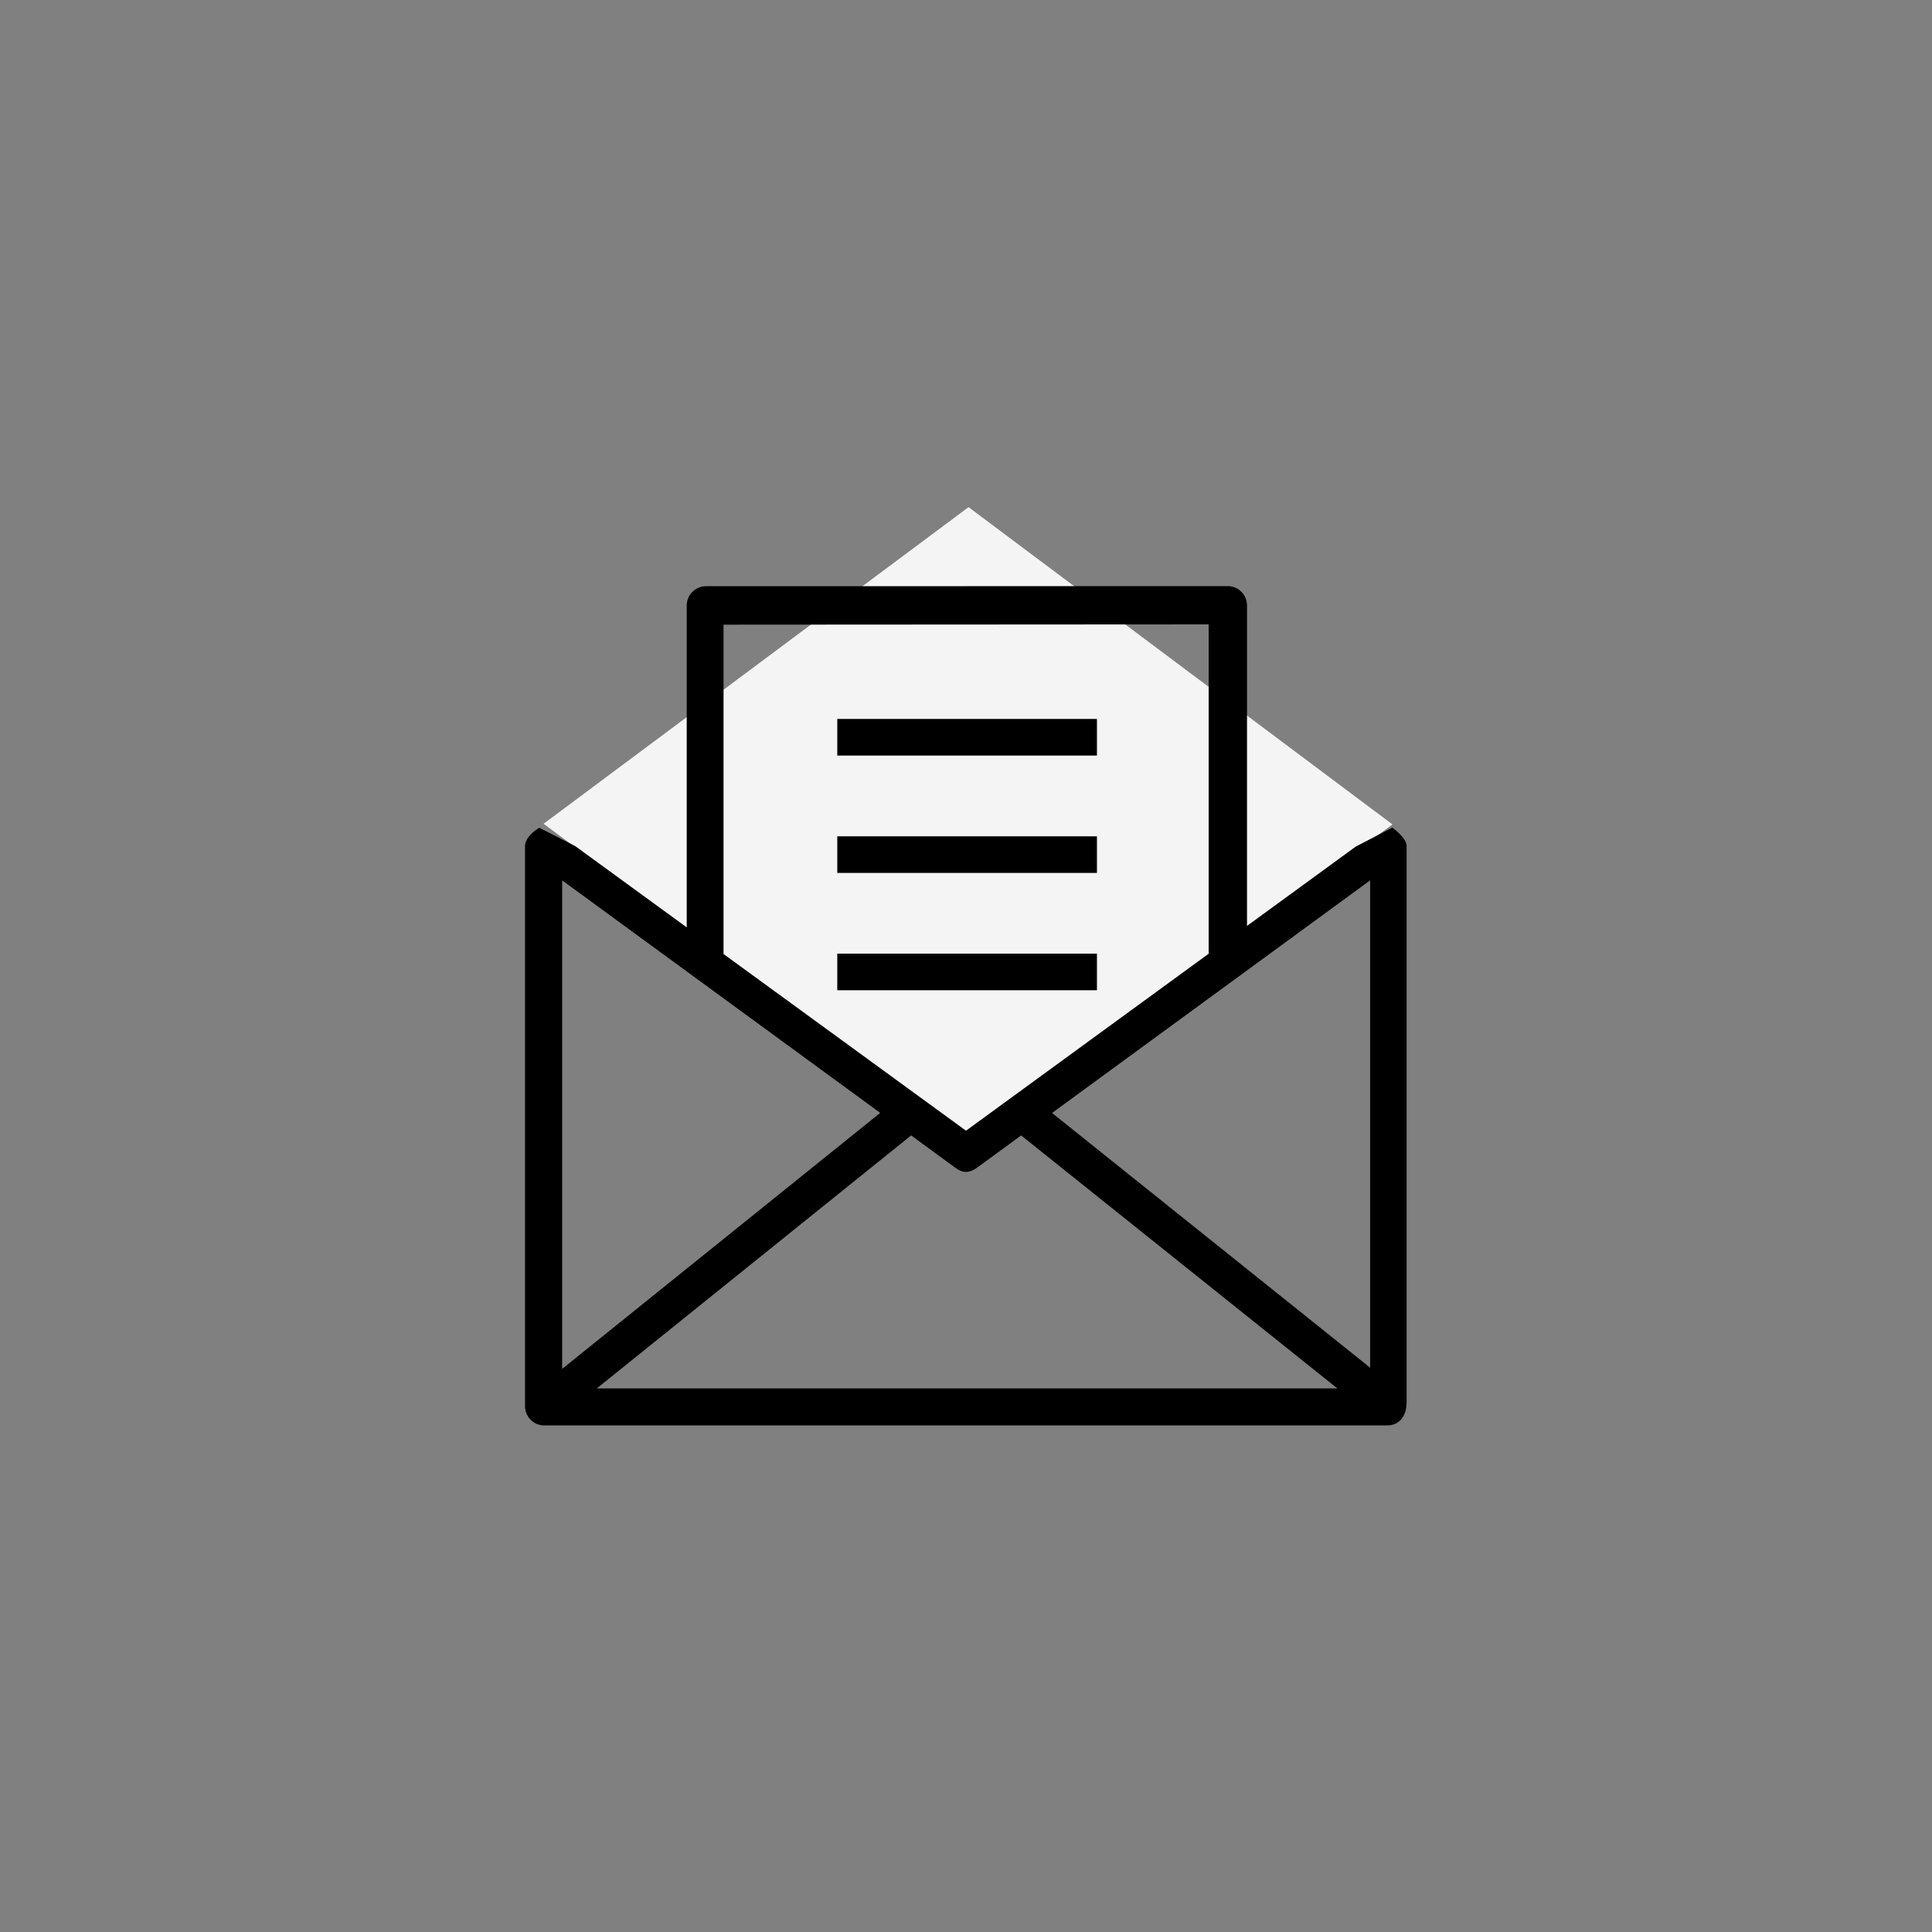 <svg id="Layer_1" data-name="Layer 1" xmlns="http://www.w3.org/2000/svg" viewBox="0 0 400 400"><rect x="0" y="0" width="400" height="400" fill="#808080" stroke="none"/><defs><style>.cls-1{fill:#f4f4f4;}</style></defs><title>banner</title><polygon class="cls-1" points="200.53 105 112.55 170.55 200.53 236.01 288.29 170.68 200.53 105"/><path d="M180.5,121.37H146.18a4,4,0,0,0-4,4v23.88l0,9.15V192l-23.11-16.84-7.42-3.79c-1.8,1.11-2.95,2.56-2.95,3.79V291.11a4,4,0,0,0,3.67,4H287.22c2.56,0,4-2,4-4.78V175.13c0-1.18-1.49-2.68-2.95-3.79l-7.58,3.94h0L258.18,191.7V125.35a4,4,0,0,0-4-4H219.88m63.79,60.92V283.16l-65.85-52.73Zm-76.64-61H193m57.24,8v68.19L200,234.1l-50.2-36.58V129.33Zm-133.85,53,65.85,48.14-65.85,53Zm7.16,105.19,65.09-52.38,9,6.58c1.72,1.3,3,1.3,4.78,0l9-6.58,65.47,52.38Z"/><rect x="173.35" y="148.85" width="53.76" height="7.58"/><rect x="173.35" y="173.15" width="53.76" height="7.58"/><rect x="173.35" y="197.44" width="53.76" height="7.58"/></svg>